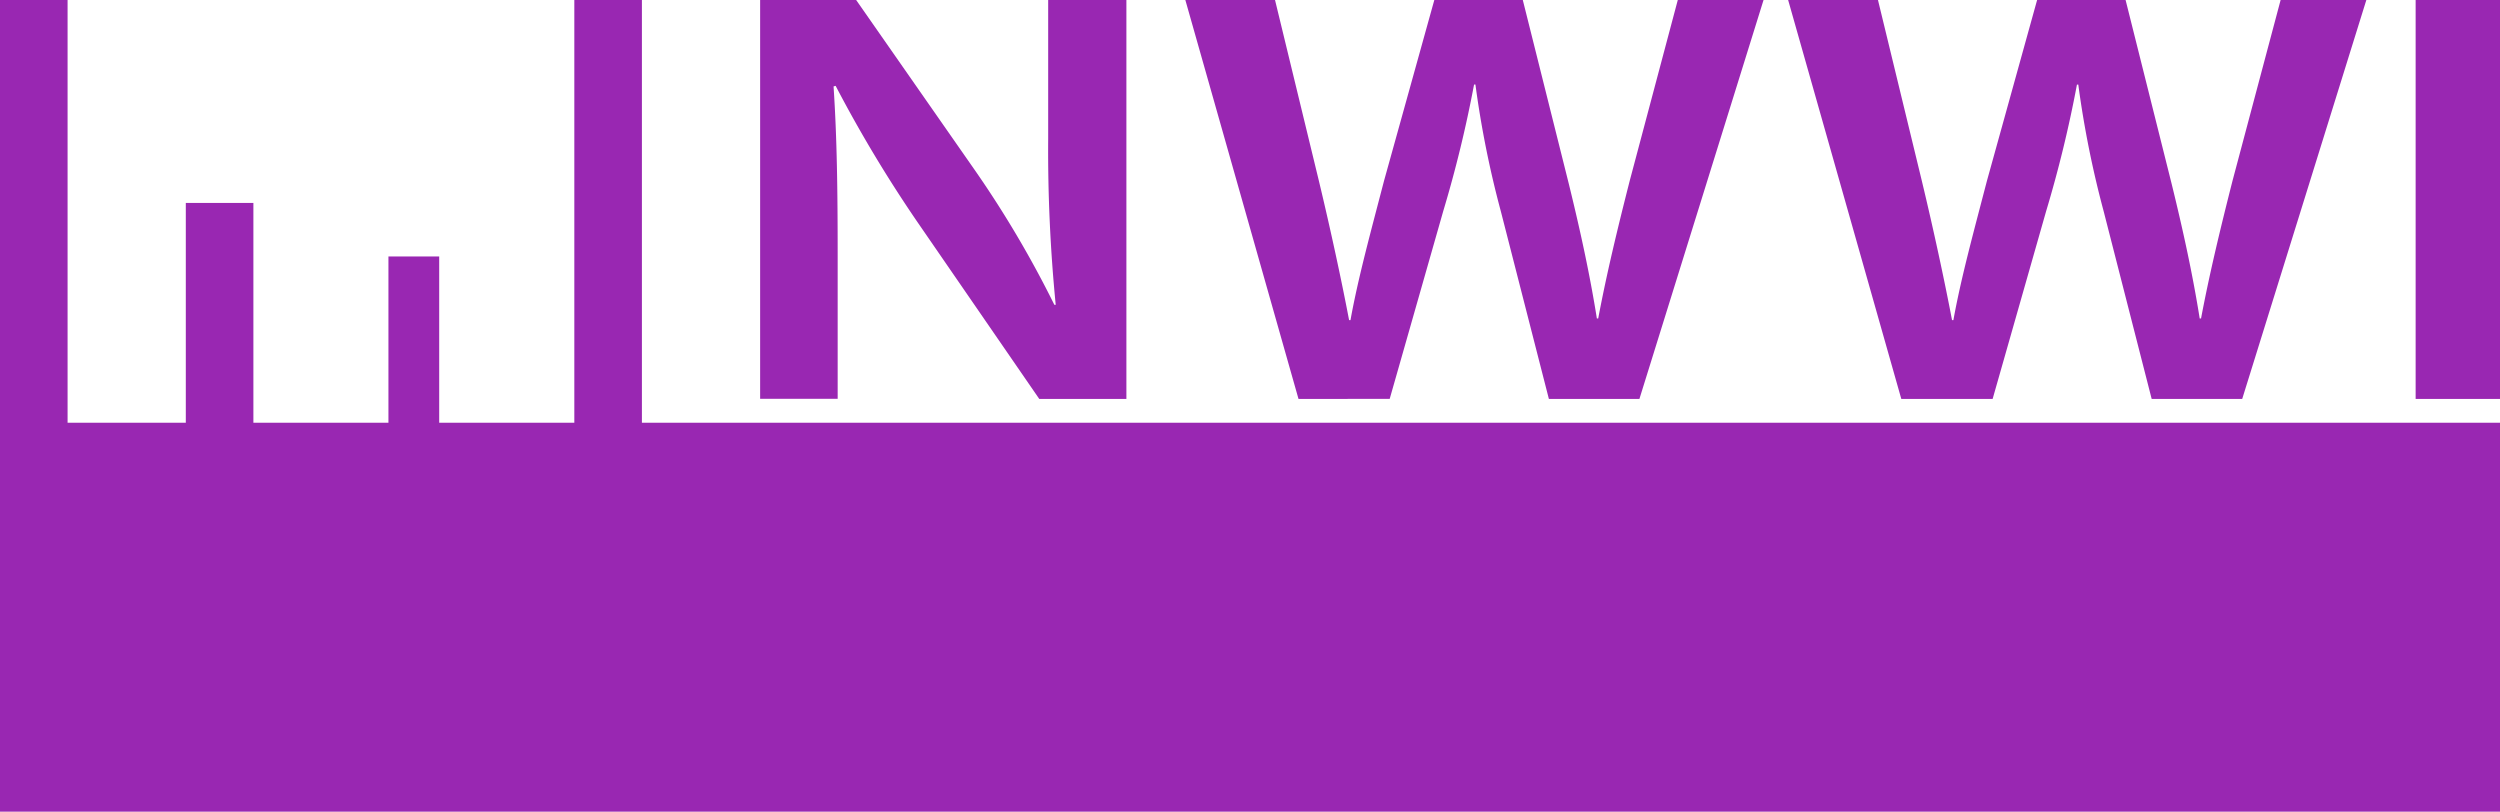 <svg id="Group_1351" data-name="Group 1351" xmlns="http://www.w3.org/2000/svg" xmlns:xlink="http://www.w3.org/1999/xlink" width="66.291" height="21.523" viewBox="0 0 66.291 21.523">
  <defs>
    <clipPath id="clip-path">
      <rect id="Rectangle_1066" data-name="Rectangle 1066" width="66.291" height="21.523" fill="#9927b2"/>
    </clipPath>
  </defs>
  <g id="Group_1350" data-name="Group 1350" clip-path="url(#clip-path)">
    <path id="Path_630" data-name="Path 630" d="M892.047,10.579V0h2.546l3.164,4.536a27.83,27.83,0,0,1,2.092,3.547h.036a41.709,41.709,0,0,1-.2-4.4V0h2.074V10.579h-2.31l-3.2-4.646a35.279,35.279,0,0,1-2.2-3.657l-.055.016c.091,1.365.109,2.762.109,4.5v3.783h-2.055Zm14.276,0L903.322,0H905.7l1.164,4.8c.309,1.287.6,2.637.8,3.689h.037c.2-1.114.545-2.37.891-3.7L909.924,0h2.346l1.218,4.866c.309,1.256.564,2.433.746,3.578h.036c.218-1.161.509-2.37.837-3.657L916.38,0h2.274l-3.292,10.579h-2.4L911.687,5.6a26.416,26.416,0,0,1-.673-3.359h-.036A32.591,32.591,0,0,1,910.16,5.6l-1.419,4.976Zm15.984,0L919.306,0h2.382l1.164,4.8c.309,1.287.6,2.637.8,3.689h.036c.2-1.114.545-2.37.891-3.7L925.908,0h2.346l1.219,4.866c.309,1.256.564,2.433.746,3.578h.036c.218-1.161.509-2.37.836-3.657L932.365,0h2.273l-3.292,10.579h-2.4L927.672,5.6A26.516,26.516,0,0,1,927,2.244h-.036a32.45,32.45,0,0,1-.818,3.359l-1.418,4.976Zm15.875,0h-2.237V0h2.237Z" transform="translate(-871.891)" fill="#9927b2"/>
    <path id="Path_631" data-name="Path 631" d="M17.021,11.21V0H15.229V11.21H11.646V6.8H10.3V11.21H6.719V5.381H4.927V11.21H1.792V0H0V21.523H66.291V11.21Z" fill="#9927b2"/>
  </g>
</svg>
